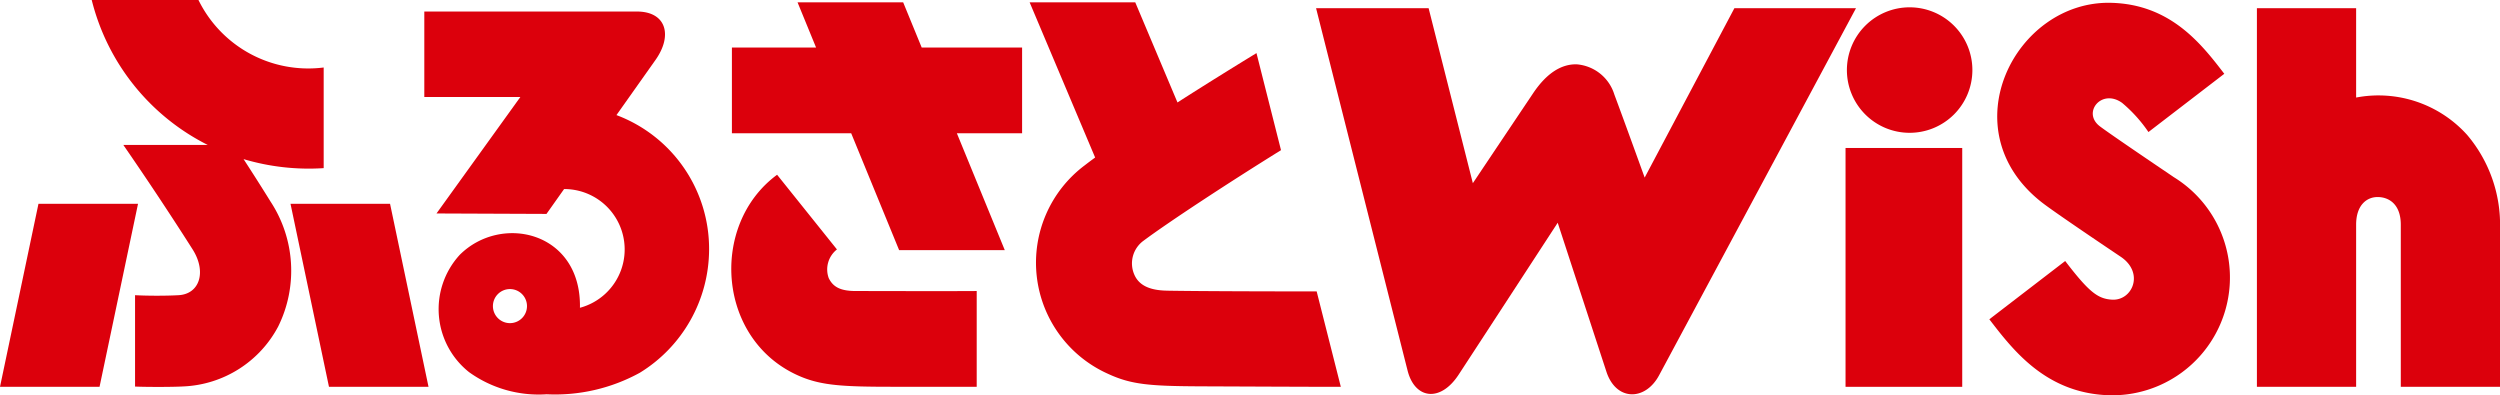 <svg xmlns="http://www.w3.org/2000/svg" xmlns:xlink="http://www.w3.org/1999/xlink" width="165.564" height="26.176" viewBox="0 0 165.564 26.176"><defs><clipPath id="a"><rect width="165.564" height="26.176" fill="none"/></clipPath></defs><g transform="translate(0 0)"><g transform="translate(0 0)" clip-path="url(#a)"><path d="M69.779,19.232c-1.181-.02-1.858-.373-2.156-1.052a1.855,1.855,0,0,1,.616-2.262c1.655-1.233,5.614-3.83,9.095-5.99C76.7,7.421,76.138,5.2,75.709,3.5c-1.536.939-3.41,2.1-5.232,3.268L67.681.138H60.686l4.338,10.277c-.252.183-.481.355-.683.512A8.06,8.06,0,0,0,65.9,24.75c1.514.7,2.754.8,5.995.818,2.765.011,7.21.033,9.4.033l-1.6-6.319c-3.038,0-7.759-.011-9.916-.049" transform="translate(7.502 0.017)" fill="#dc000c"/><path d="M51.342,18c-1,0-1.5-.261-1.789-.86a1.683,1.683,0,0,1,.546-1.894L46.136,10.3c-4.53,3.33-3.982,11.085,1.606,13.386,1.392.573,2.829.655,6,.655h5.613V18c-1.806.016-7.082,0-8.01,0" transform="translate(5.328 1.273)" fill="#dc000c"/><path d="M54.48.138H47.485l1.226,2.991H43.138v5.68h7.9l3.175,7.741H61.21L58.036,8.809h4.32V3.129h-6.65Z" transform="translate(5.333 0.017)" fill="#dc000c"/><path d="M17.122,12.011,19.67,24.133h6.592L23.714,12.011Z" transform="translate(2.117 1.485)" fill="#dc000c"/><path d="M2.548,12.011,0,24.133H6.592L9.141,12.011Z" transform="translate(0 1.485)" fill="#dc000c"/><path d="M15.455,10.535a15.134,15.134,0,0,0,5.313.6V4.47A8.1,8.1,0,0,1,12.475,0H5.406a14.722,14.722,0,0,0,7.687,9.6H7.5c1.736,2.511,3.364,4.989,4.586,6.913.94,1.482.472,2.959-.929,3.036-.93.052-2.149.04-2.881,0V25.6c.8.034,2.481.034,3.215-.009a7.465,7.465,0,0,0,6.266-3.971,8.344,8.344,0,0,0-.513-8.278c-.5-.808-1.151-1.837-1.784-2.807" transform="translate(0.668 0)" fill="#dc000c"/><path d="M37.732,7.541l2.591-3.66c1.154-1.637.694-3.2-1.234-3.2H25.008V6.341h6.361l-5.554,7.713,7.284.03,1.166-1.647A4,4,0,0,1,35.315,20.3c.1-5.033-5.195-6.259-7.96-3.506a5.324,5.324,0,0,0,.617,7.768,7.894,7.894,0,0,0,5.136,1.466,11.662,11.662,0,0,0,6.169-1.423,9.61,9.61,0,0,0,4.591-8.137,9.461,9.461,0,0,0-6.136-8.929M30.68,21.317a1.128,1.128,0,1,1,1.128-1.128,1.128,1.128,0,0,1-1.128,1.128" transform="translate(3.092 0.083)" fill="#dc000c"/><path d="M129.428,11.685c-.606-.411-4.148-2.8-4.861-3.342-1.191-.908.118-2.521,1.473-1.552a9.411,9.411,0,0,1,1.747,1.933l5.023-3.857c-1.49-1.941-3.532-4.6-7.489-4.7-6.353-.167-10.75,8.419-4.583,13.225.846.66,4.654,3.217,5.213,3.592,1.585,1.067.773,2.911-.563,2.842-.953-.051-1.536-.5-3.115-2.56l-5.023,3.859c1.594,2.076,3.779,4.921,7.97,5.032a7.8,7.8,0,0,0,4.208-14.468" transform="translate(14.495 0.02)" fill="#dc000c"/><path d="M133.02,25.558h6.571V14.819c0-1.294.7-1.83,1.421-1.83.746,0,1.537.471,1.537,1.833V25.558h6.571V15.106a9.2,9.2,0,0,0-2.182-6.237A7.9,7.9,0,0,0,139.591,6.4V.484H133.02Z" transform="translate(16.445 0.06)" fill="#dc000c"/><rect width="7.728" height="15.817" transform="translate(122.222 9.8)" fill="#dc000c"/><path d="M113.011.432a4.155,4.155,0,1,0,4.154,4.154A4.154,4.154,0,0,0,113.011.432" transform="translate(13.457 0.053)" fill="#dc000c"/><path d="M105.272.484,99.33,11.7s-1.348-3.735-2.008-5.5a2.844,2.844,0,0,0-2.5-2c-.982-.02-1.961.546-2.883,1.921-1.255,1.87-3.988,5.95-3.988,5.95L85.022.484H77.569s5.746,22.761,6.061,24c.479,1.888,2.166,2.121,3.378.271,1.589-2.428,6.563-10.064,6.563-10.064s2.437,7.459,3.229,9.874c.636,1.939,2.563,1.946,3.484.23,1.1-2.044,13.041-24.313,13.041-24.313Z" transform="translate(9.589 0.06)" fill="#dc000c"/></g></g></svg>